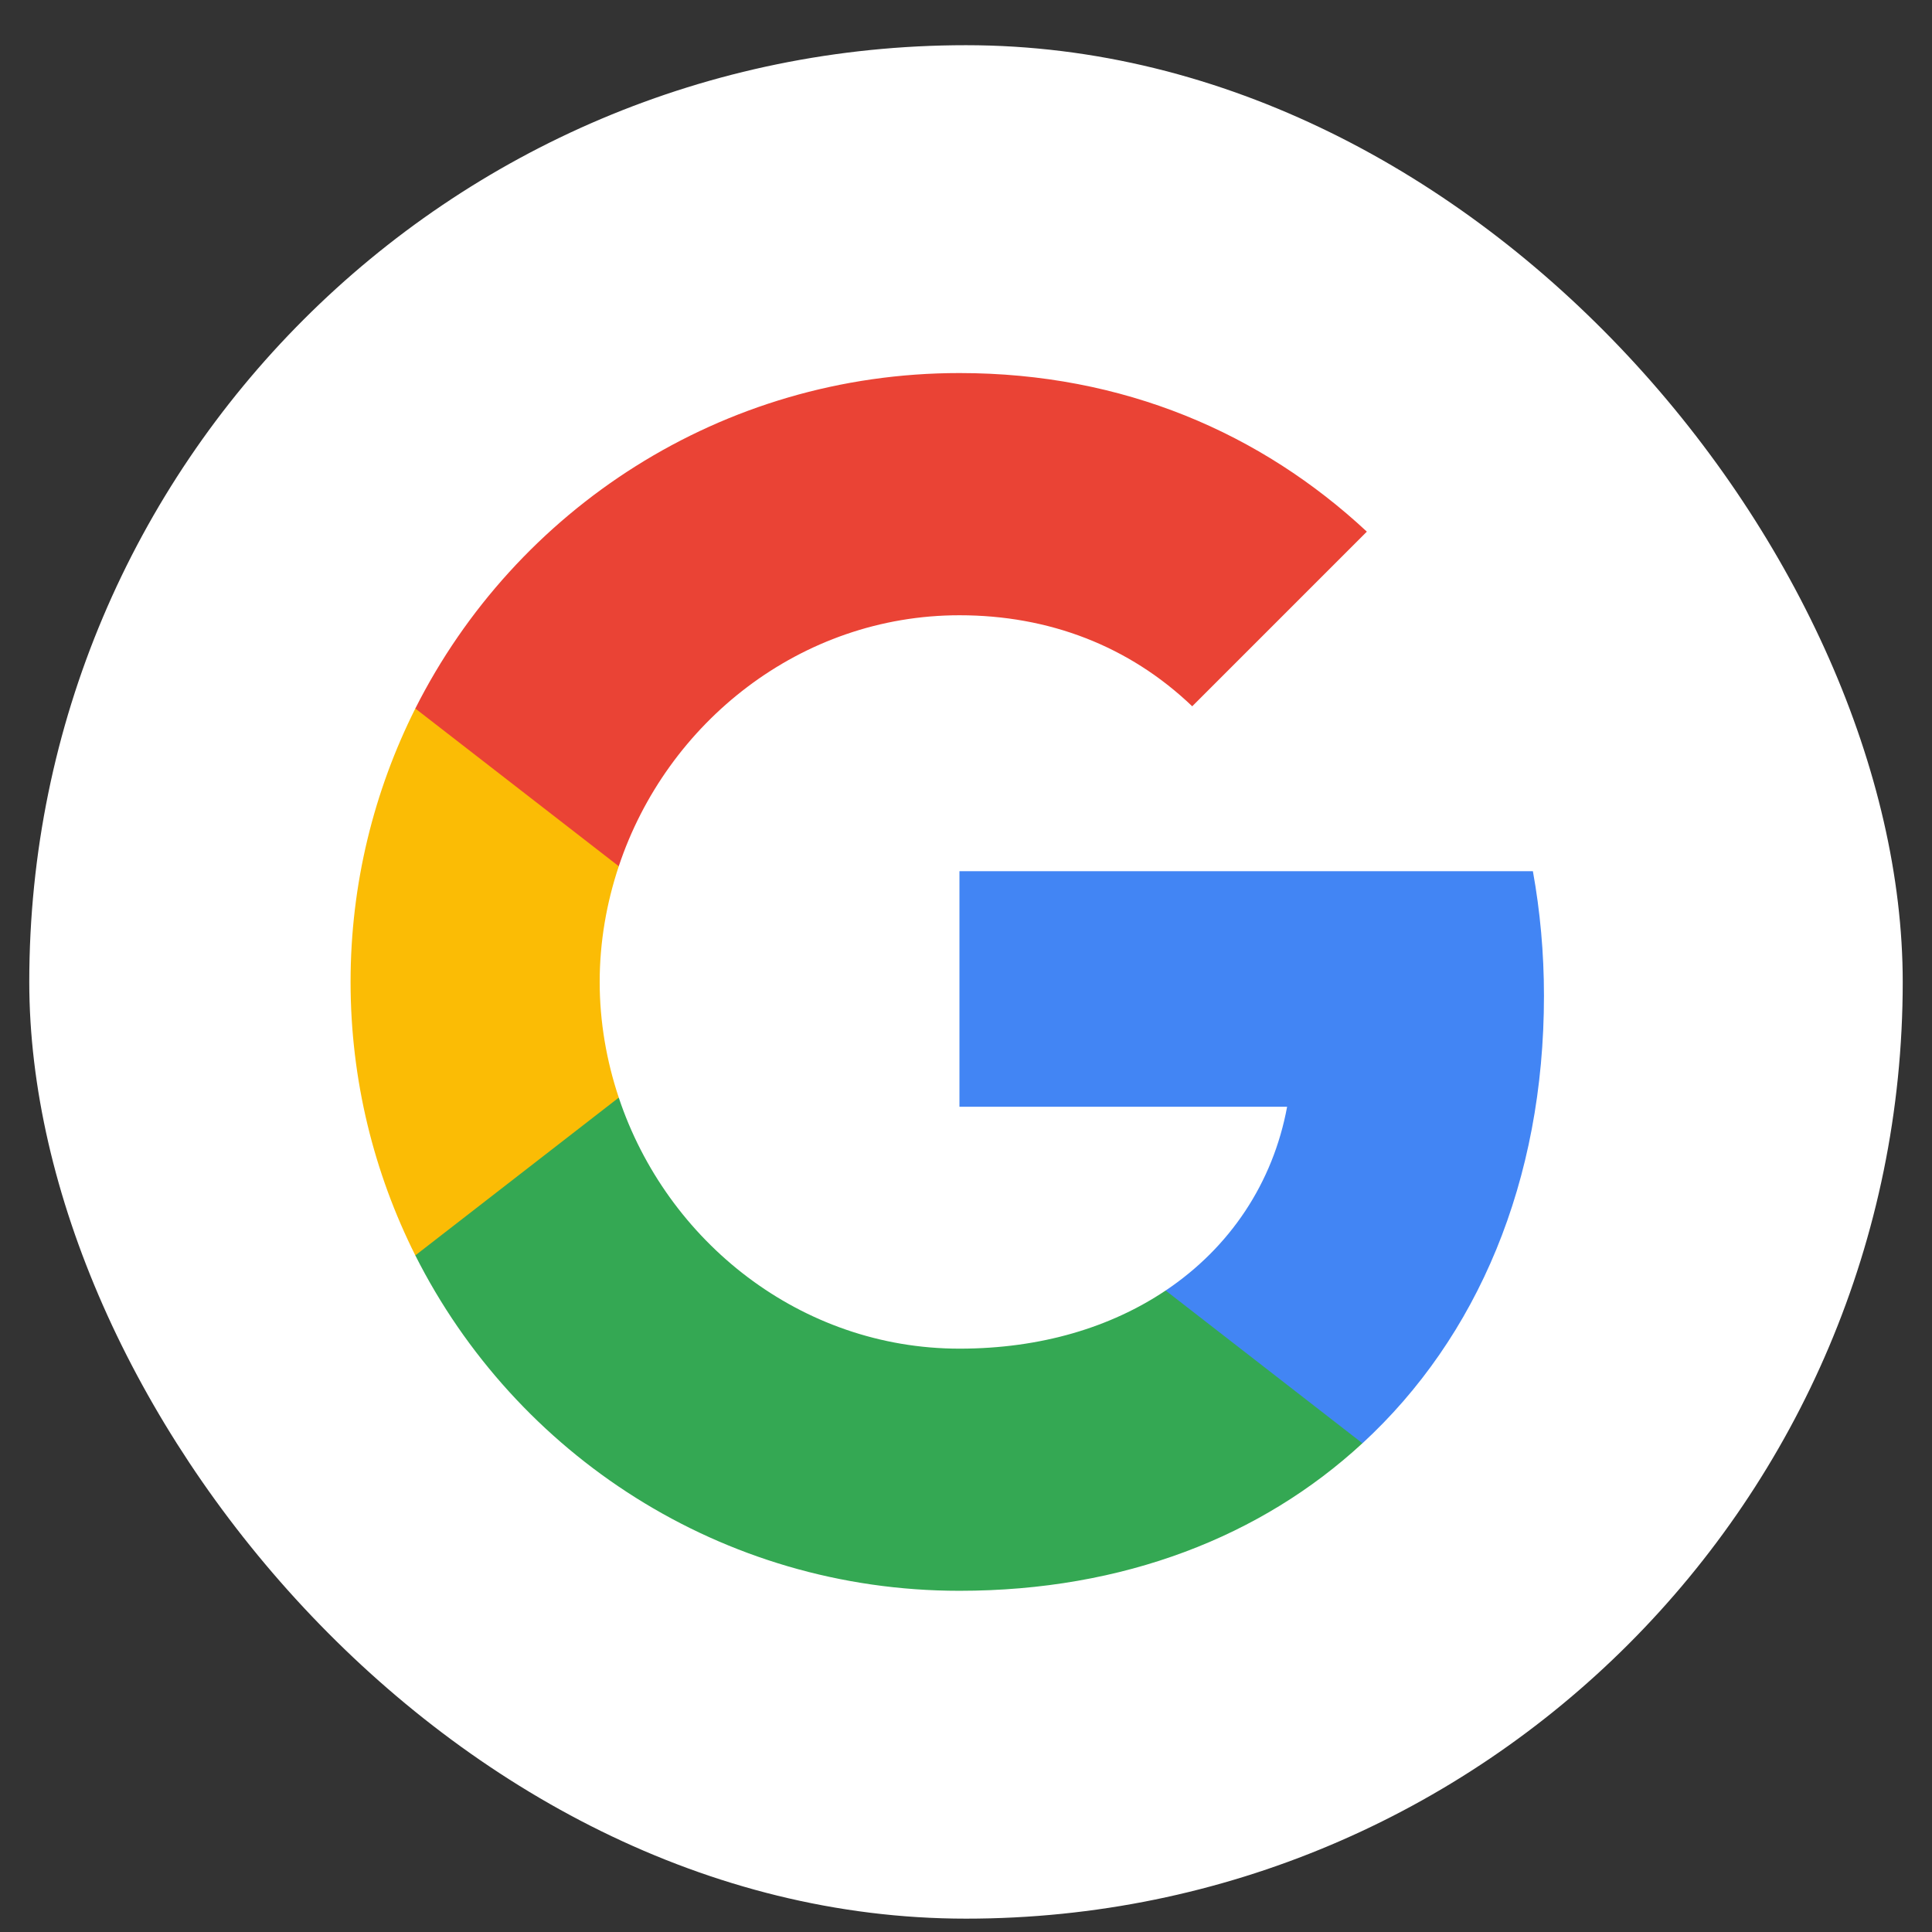 <svg width="33" height="33" viewBox="0 0 33 33" fill="none" xmlns="http://www.w3.org/2000/svg">
<rect x="0" y="0" width="33" height="33" fill="#333333" stroke="none"/>
<rect x="0.5" y="0.772" width="32" height="32" rx="16" fill="white"/>
<path fill-rule="evenodd" clip-rule="evenodd" d="M26.372 17.009C26.372 16.271 26.306 15.562 26.183 14.881H16.388V18.904H21.985C21.744 20.204 21.011 21.306 19.91 22.043V24.653H23.271C25.237 22.842 26.372 20.176 26.372 17.009Z" fill="#4285F4"/>
<path fill-rule="evenodd" clip-rule="evenodd" d="M16.388 27.172C19.196 27.172 21.55 26.241 23.271 24.652L19.91 22.043C18.979 22.667 17.787 23.036 16.388 23.036C13.679 23.036 11.387 21.206 10.569 18.748H7.094V21.443C8.806 24.842 12.323 27.172 16.388 27.172Z" fill="#34A853"/>
<path fill-rule="evenodd" clip-rule="evenodd" d="M10.569 18.748C10.361 18.124 10.243 17.458 10.243 16.772C10.243 16.087 10.361 15.42 10.569 14.796V12.102H7.094C6.39 13.506 5.988 15.094 5.988 16.772C5.988 18.45 6.39 20.039 7.094 21.443L10.569 18.748Z" fill="#FBBC05"/>
<path fill-rule="evenodd" clip-rule="evenodd" d="M16.388 10.509C17.915 10.509 19.286 11.033 20.364 12.064L23.347 9.081C21.546 7.403 19.191 6.372 16.388 6.372C12.323 6.372 8.806 8.703 7.094 12.102L10.569 14.796C11.387 12.338 13.679 10.509 16.388 10.509Z" fill="#EA4335"/>
</svg>

